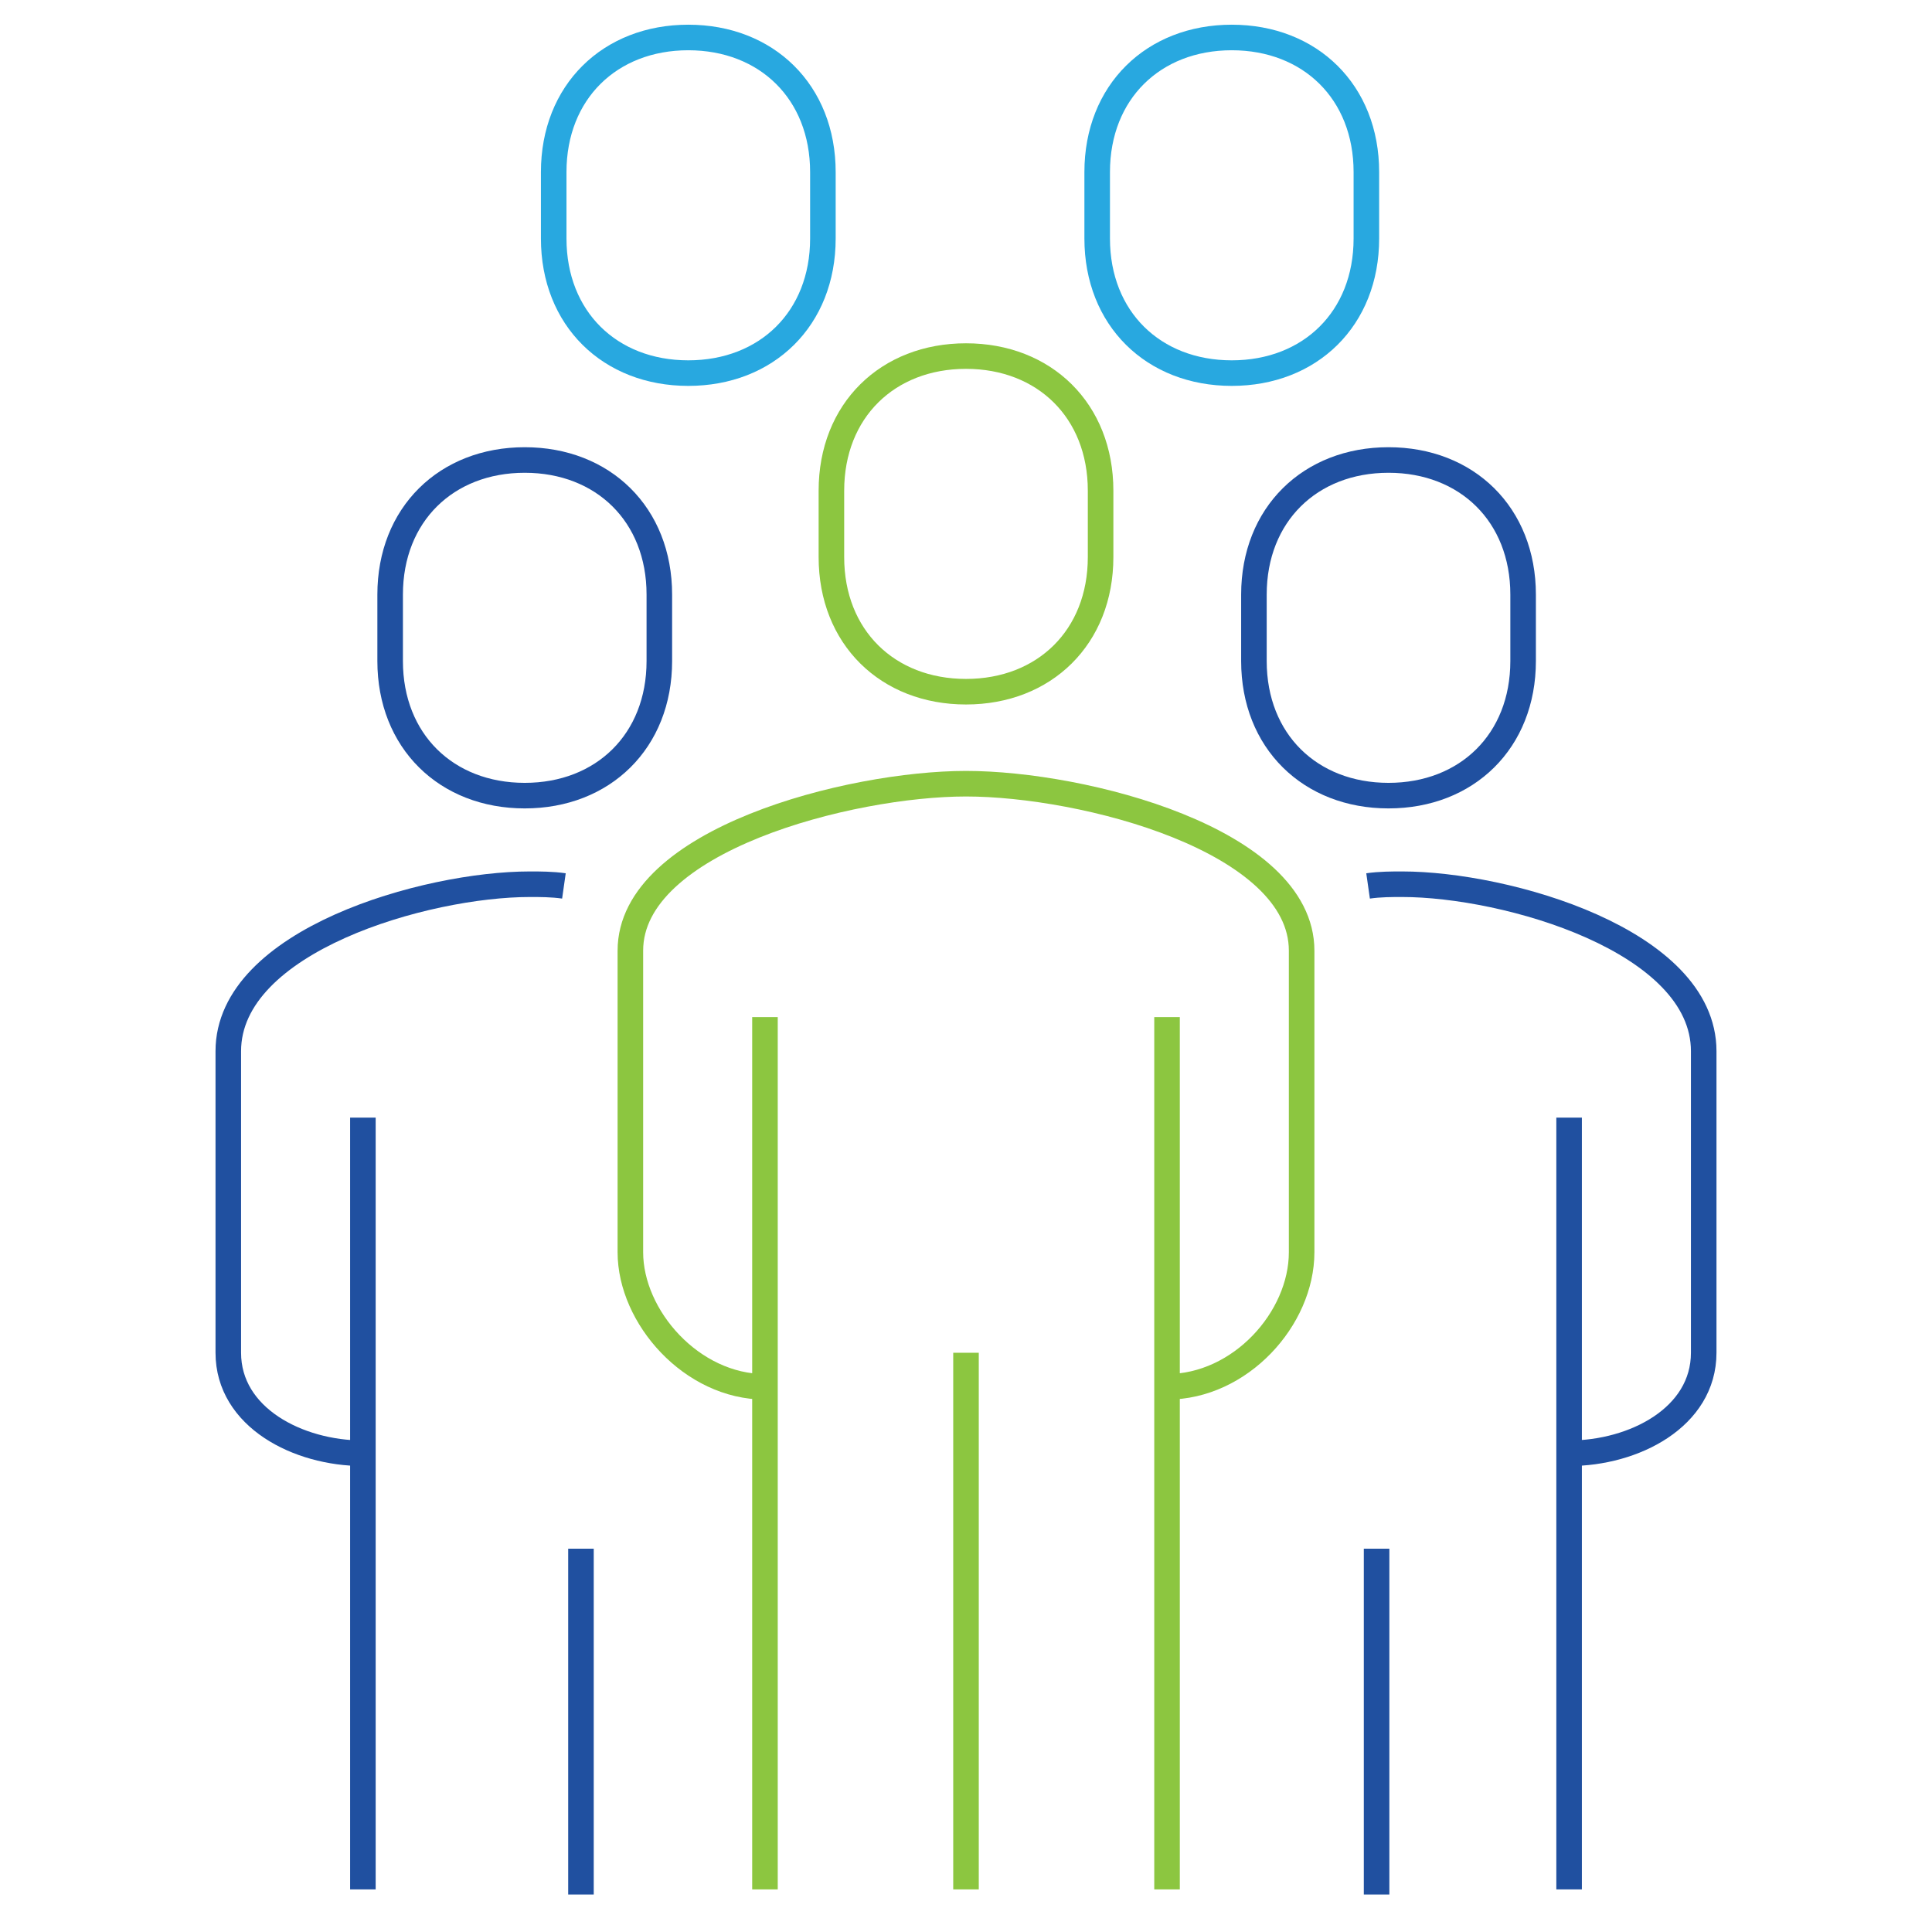 <?xml version="1.0" encoding="utf-8"?>
<!-- Generator: Adobe Illustrator 22.1.0, SVG Export Plug-In . SVG Version: 6.00 Build 0)  -->
<svg version="1.1" id="Layer_1" xmlns="http://www.w3.org/2000/svg" xmlns:xlink="http://www.w3.org/1999/xlink" x="0px" y="0px"
	 viewBox="0 0 113.4 113.4" style="enable-background:new 0 0 113.4 113.4;" xml:space="preserve">
<style type="text/css">
	.st0{fill:none;stroke:#2050A0;stroke-width:1.5;stroke-linejoin:round;stroke-miterlimit:10;}
	.st1{fill:none;stroke:#8CC640;stroke-width:1.5;stroke-linejoin:round;stroke-miterlimit:10;}
	.st2{fill:none;stroke:#28A8E0;stroke-width:1.5;stroke-linejoin:round;stroke-miterlimit:10;}
</style>
<g>
	<path class="st0" d="M92.1,85.3c3.8,0,7.9-2.1,7.9-5.9V61.7c0-6.5-11.6-9.8-17.7-9.8c-0.6,0-1.3,0-2,0.1 M92.1,110.9V65.6"/>
	<path class="st1" d="M68.5,81.4c4.3,0,7.9-4,7.9-7.9V55.8c0-6.5-12.8-9.8-19.7-9.8C49.9,46,37,49.3,37,55.8v17.7
		c0,3.8,3.6,7.9,7.9,7.9 M68.5,110.9V59.7 M44.9,59.7v51.2 M56.7,79.4v31.5"/>
	<path class="st0" d="M21.3,85.3c-3.8,0-7.9-2.1-7.9-5.9V61.7c0-6.5,11.6-9.8,17.7-9.8c0.6,0,1.3,0,2,0.1 M21.3,110.9V65.6
		 M80.8,90.9v20.3 M34.1,90.9v20.3"/>
	<path class="st1" d="M56.7,40.6c-4.6,0-7.9-3.2-7.9-7.9v-3.9c0-4.7,3.3-7.9,7.9-7.9c4.6,0,7.9,3.2,7.9,7.9v3.9
		C64.6,37.4,61.3,40.6,56.7,40.6L56.7,40.6z"/>
	<path class="st0" d="M81.5,46.7c-4.6,0-7.9-3.2-7.9-7.9v-3.9c0-4.7,3.3-7.9,7.9-7.9c4.6,0,7.9,3.2,7.9,7.9v3.9
		C89.4,43.5,86.1,46.7,81.5,46.7L81.5,46.7z M30.8,46.7c-4.6,0-7.9-3.2-7.9-7.9v-3.9c0-4.7,3.3-7.9,7.9-7.9c4.6,0,7.9,3.2,7.9,7.9
		v3.9C38.7,43.5,35.4,46.7,30.8,46.7L30.8,46.7z"/>
	<path class="st2" d="M40.4,21.9c-4.6,0-7.9-3.2-7.9-7.9v-3.9c0-4.7,3.3-7.9,7.9-7.9c4.6,0,7.9,3.2,7.9,7.9v3.9
		C48.3,18.7,45,21.9,40.4,21.9L40.4,21.9z M72.3,21.9c-4.6,0-7.9-3.2-7.9-7.9v-3.9c0-4.7,3.3-7.9,7.9-7.9c4.6,0,7.9,3.2,7.9,7.9v3.9
		C80.2,18.7,76.9,21.9,72.3,21.9L72.3,21.9z"/>
</g>
</svg>
